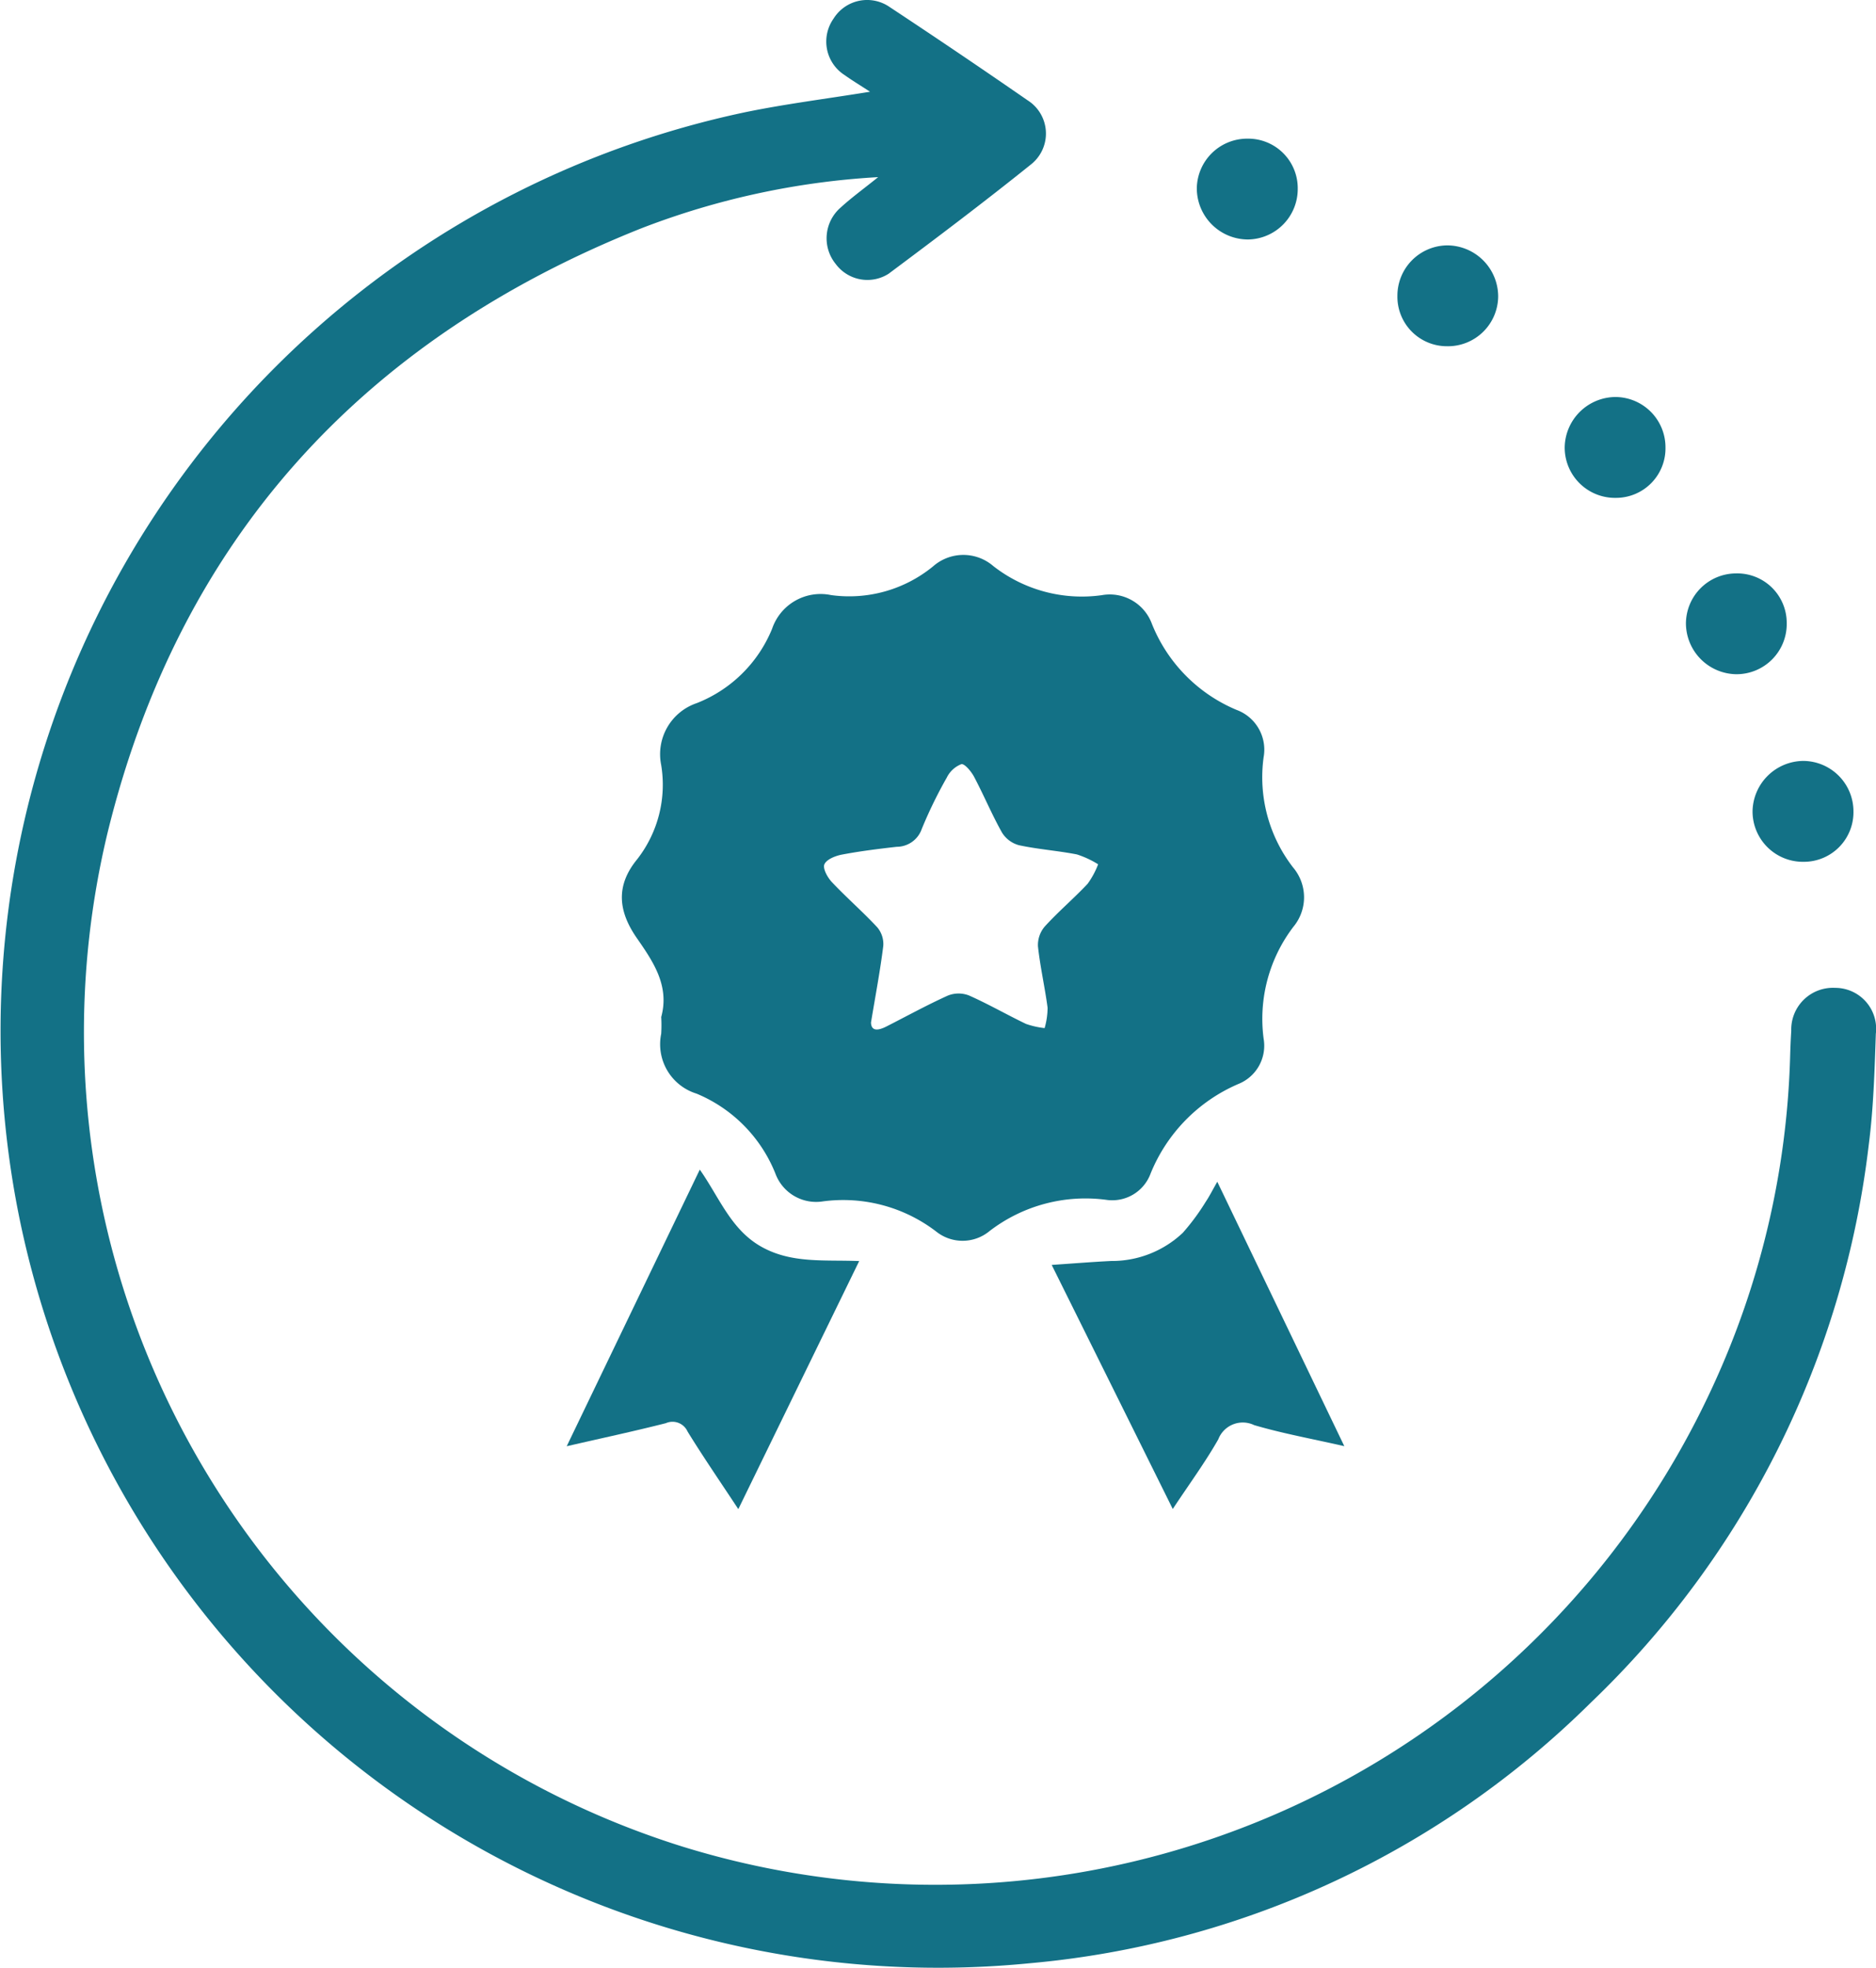 <svg xmlns="http://www.w3.org/2000/svg" width="138.382" height="145.115" viewBox="0 0 138.382 145.115">
  <g id="Grupo_3027" data-name="Grupo 3027" transform="translate(-888.74 -2806.639)">
    <path id="Trazado_1917" data-name="Trazado 1917" d="M2888.2-823.505c-.718-.467-1.315-.827-1.88-1.23a2.933,2.933,0,0,1-.817-4.154,2.918,2.918,0,0,1,4.142-.863q5.128,3.385,10.182,6.883a2.9,2.9,0,0,1,.275,4.7c-3.451,2.774-6.988,5.443-10.538,8.091a2.911,2.911,0,0,1-3.9-.727,3,3,0,0,1,.357-4.149c.806-.739,1.7-1.384,2.777-2.253a57.431,57.431,0,0,0-17.447,3.766c-20.609,8.2-34.089,22.965-39.384,44.538a62.923,62.923,0,0,0,42.45,74.831,63.122,63.122,0,0,0,75.949-33.96,62.145,62.145,0,0,0,5.7-24.23c.019-.662.043-1.325.086-1.986a3.075,3.075,0,0,1,3.239-3.169,3.016,3.016,0,0,1,3,3.385c-.094,2.729-.172,5.473-.521,8.177a67.908,67.908,0,0,1-20.527,41.173,67.317,67.317,0,0,1-41.4,19.2,69.164,69.164,0,0,1-74.56-55.307,69.239,69.239,0,0,1,53.546-81.192C2881.915-822.6,2884.949-822.977,2888.2-823.505Z" transform="translate(-1935.281 3636.909)" fill="#137186"/>
    <path id="Trazado_1918" data-name="Trazado 1918" d="M3011.31-631.692c.634-2.329-.618-4.118-1.813-5.843-1.383-2-1.533-3.872.033-5.784a8.934,8.934,0,0,0,1.773-6.981,3.975,3.975,0,0,1,2.626-4.541,9.925,9.925,0,0,0,5.558-5.48,3.779,3.779,0,0,1,4.356-2.488,9.77,9.77,0,0,0,7.512-2.112,3.38,3.38,0,0,1,4.452-.027,10.609,10.609,0,0,0,8,2.145,3.312,3.312,0,0,1,3.7,2.122,11.512,11.512,0,0,0,6.237,6.336,3.126,3.126,0,0,1,2,3.5,10.865,10.865,0,0,0,2.181,8.13,3.4,3.4,0,0,1,.02,4.363,11.2,11.2,0,0,0-2.2,8.253,3.039,3.039,0,0,1-1.859,3.342,12.16,12.16,0,0,0-6.48,6.612,3.012,3.012,0,0,1-3.294,1.93,11.605,11.605,0,0,0-8.59,2.312,3.117,3.117,0,0,1-3.937.024,11.286,11.286,0,0,0-8.371-2.215,3.2,3.2,0,0,1-3.48-2.05,10.669,10.669,0,0,0-5.82-5.9,3.811,3.811,0,0,1-2.607-4.408A10.207,10.207,0,0,0,3011.31-631.692Zm15.473.411c.027.644.516.6,1.137.287,1.509-.768,3-1.587,4.537-2.282a2.123,2.123,0,0,1,1.552-.008c1.433.633,2.8,1.424,4.211,2.1a6.187,6.187,0,0,0,1.37.308,5.535,5.535,0,0,0,.22-1.5c-.2-1.515-.547-3.011-.71-4.528a2.1,2.1,0,0,1,.5-1.463c1-1.1,2.144-2.067,3.163-3.151a6.242,6.242,0,0,0,.775-1.438,7.018,7.018,0,0,0-1.561-.727c-1.417-.277-2.871-.378-4.281-.681a2.123,2.123,0,0,1-1.252-.937c-.748-1.33-1.336-2.748-2.052-4.1-.209-.4-.709-.994-.945-.939a2.007,2.007,0,0,0-1.069.983,33.115,33.115,0,0,0-1.846,3.784,1.959,1.959,0,0,1-1.848,1.326c-1.354.153-2.71.322-4.048.576-.48.091-1.136.354-1.291.718-.132.311.235.974.558,1.316,1.078,1.141,2.271,2.175,3.34,3.325a1.916,1.916,0,0,1,.447,1.367C3027.466-635.136,3027.125-633.348,3026.782-631.281Z" transform="translate(-2073.795 3513.335)" fill="#137186"/>
    <path id="Trazado_1919" data-name="Trazado 1919" d="M3004.71-458.525c-1.356-2.059-2.6-3.864-3.745-5.726a1.215,1.215,0,0,0-1.6-.613c-2.309.587-4.641,1.086-7.313,1.7,3.336-6.933,6.53-13.567,9.817-20.4,1.456,2.072,2.3,4.441,4.564,5.7,2.219,1.236,4.627.941,7.194,1.044Z" transform="translate(-2061.509 3376.459)" fill="#137186"/>
    <path id="Trazado_1920" data-name="Trazado 1920" d="M3148.059-479.961l9.369,19.5c-2.423-.552-4.569-.939-6.649-1.552a1.934,1.934,0,0,0-2.646,1.047c-.972,1.708-2.144,3.3-3.359,5.139-3-6.052-5.909-11.914-8.93-18,1.569-.106,2.977-.22,4.387-.291a7.6,7.6,0,0,0,5.29-2.084,16.611,16.611,0,0,0,1.685-2.281C3147.478-478.885,3147.692-479.323,3148.059-479.961Z" transform="translate(-2169.526 3373.751)" fill="#137186"/>
    <path id="Trazado_1921" data-name="Trazado 1921" d="M3351.094-600.99a3.658,3.658,0,0,1-3.651,3.728,3.716,3.716,0,0,1-3.792-3.74,3.781,3.781,0,0,1,3.742-3.7A3.723,3.723,0,0,1,3351.094-600.99Z" transform="translate(-2325.635 3467.457)" fill="#137186"/>
    <path id="Trazado_1922" data-name="Trazado 1922" d="M3182.62-789.166a3.654,3.654,0,0,1,3.7,3.681,3.723,3.723,0,0,1-3.655,3.754,3.78,3.78,0,0,1-3.79-3.771A3.717,3.717,0,0,1,3182.62-789.166Z" transform="translate(-2201.853 3606.031)" fill="#137186"/>
    <path id="Trazado_1923" data-name="Trazado 1923" d="M3242.014-750.1a3.651,3.651,0,0,1-3.661-3.716,3.711,3.711,0,0,1,3.683-3.722,3.773,3.773,0,0,1,3.749,3.807A3.706,3.706,0,0,1,3242.014-750.1Z" transform="translate(-2246.534 3582.273)" fill="#137186"/>
    <path id="Trazado_1924" data-name="Trazado 1924" d="M3295.385-708.874a3.65,3.65,0,0,1-3.652,3.726,3.71,3.71,0,0,1-3.782-3.745,3.775,3.775,0,0,1,3.741-3.693A3.71,3.71,0,0,1,3295.385-708.874Z" transform="translate(-2283.792 3548.503)" fill="#137186"/>
    <path id="Trazado_1925" data-name="Trazado 1925" d="M3327.591-660.3a3.65,3.65,0,0,1,3.742,3.634,3.705,3.705,0,0,1-3.726,3.8,3.767,3.767,0,0,1-3.708-3.723A3.709,3.709,0,0,1,3327.591-660.3Z" transform="translate(-2310.797 3509.227)" fill="#137186"/>
  </g>
</svg>
